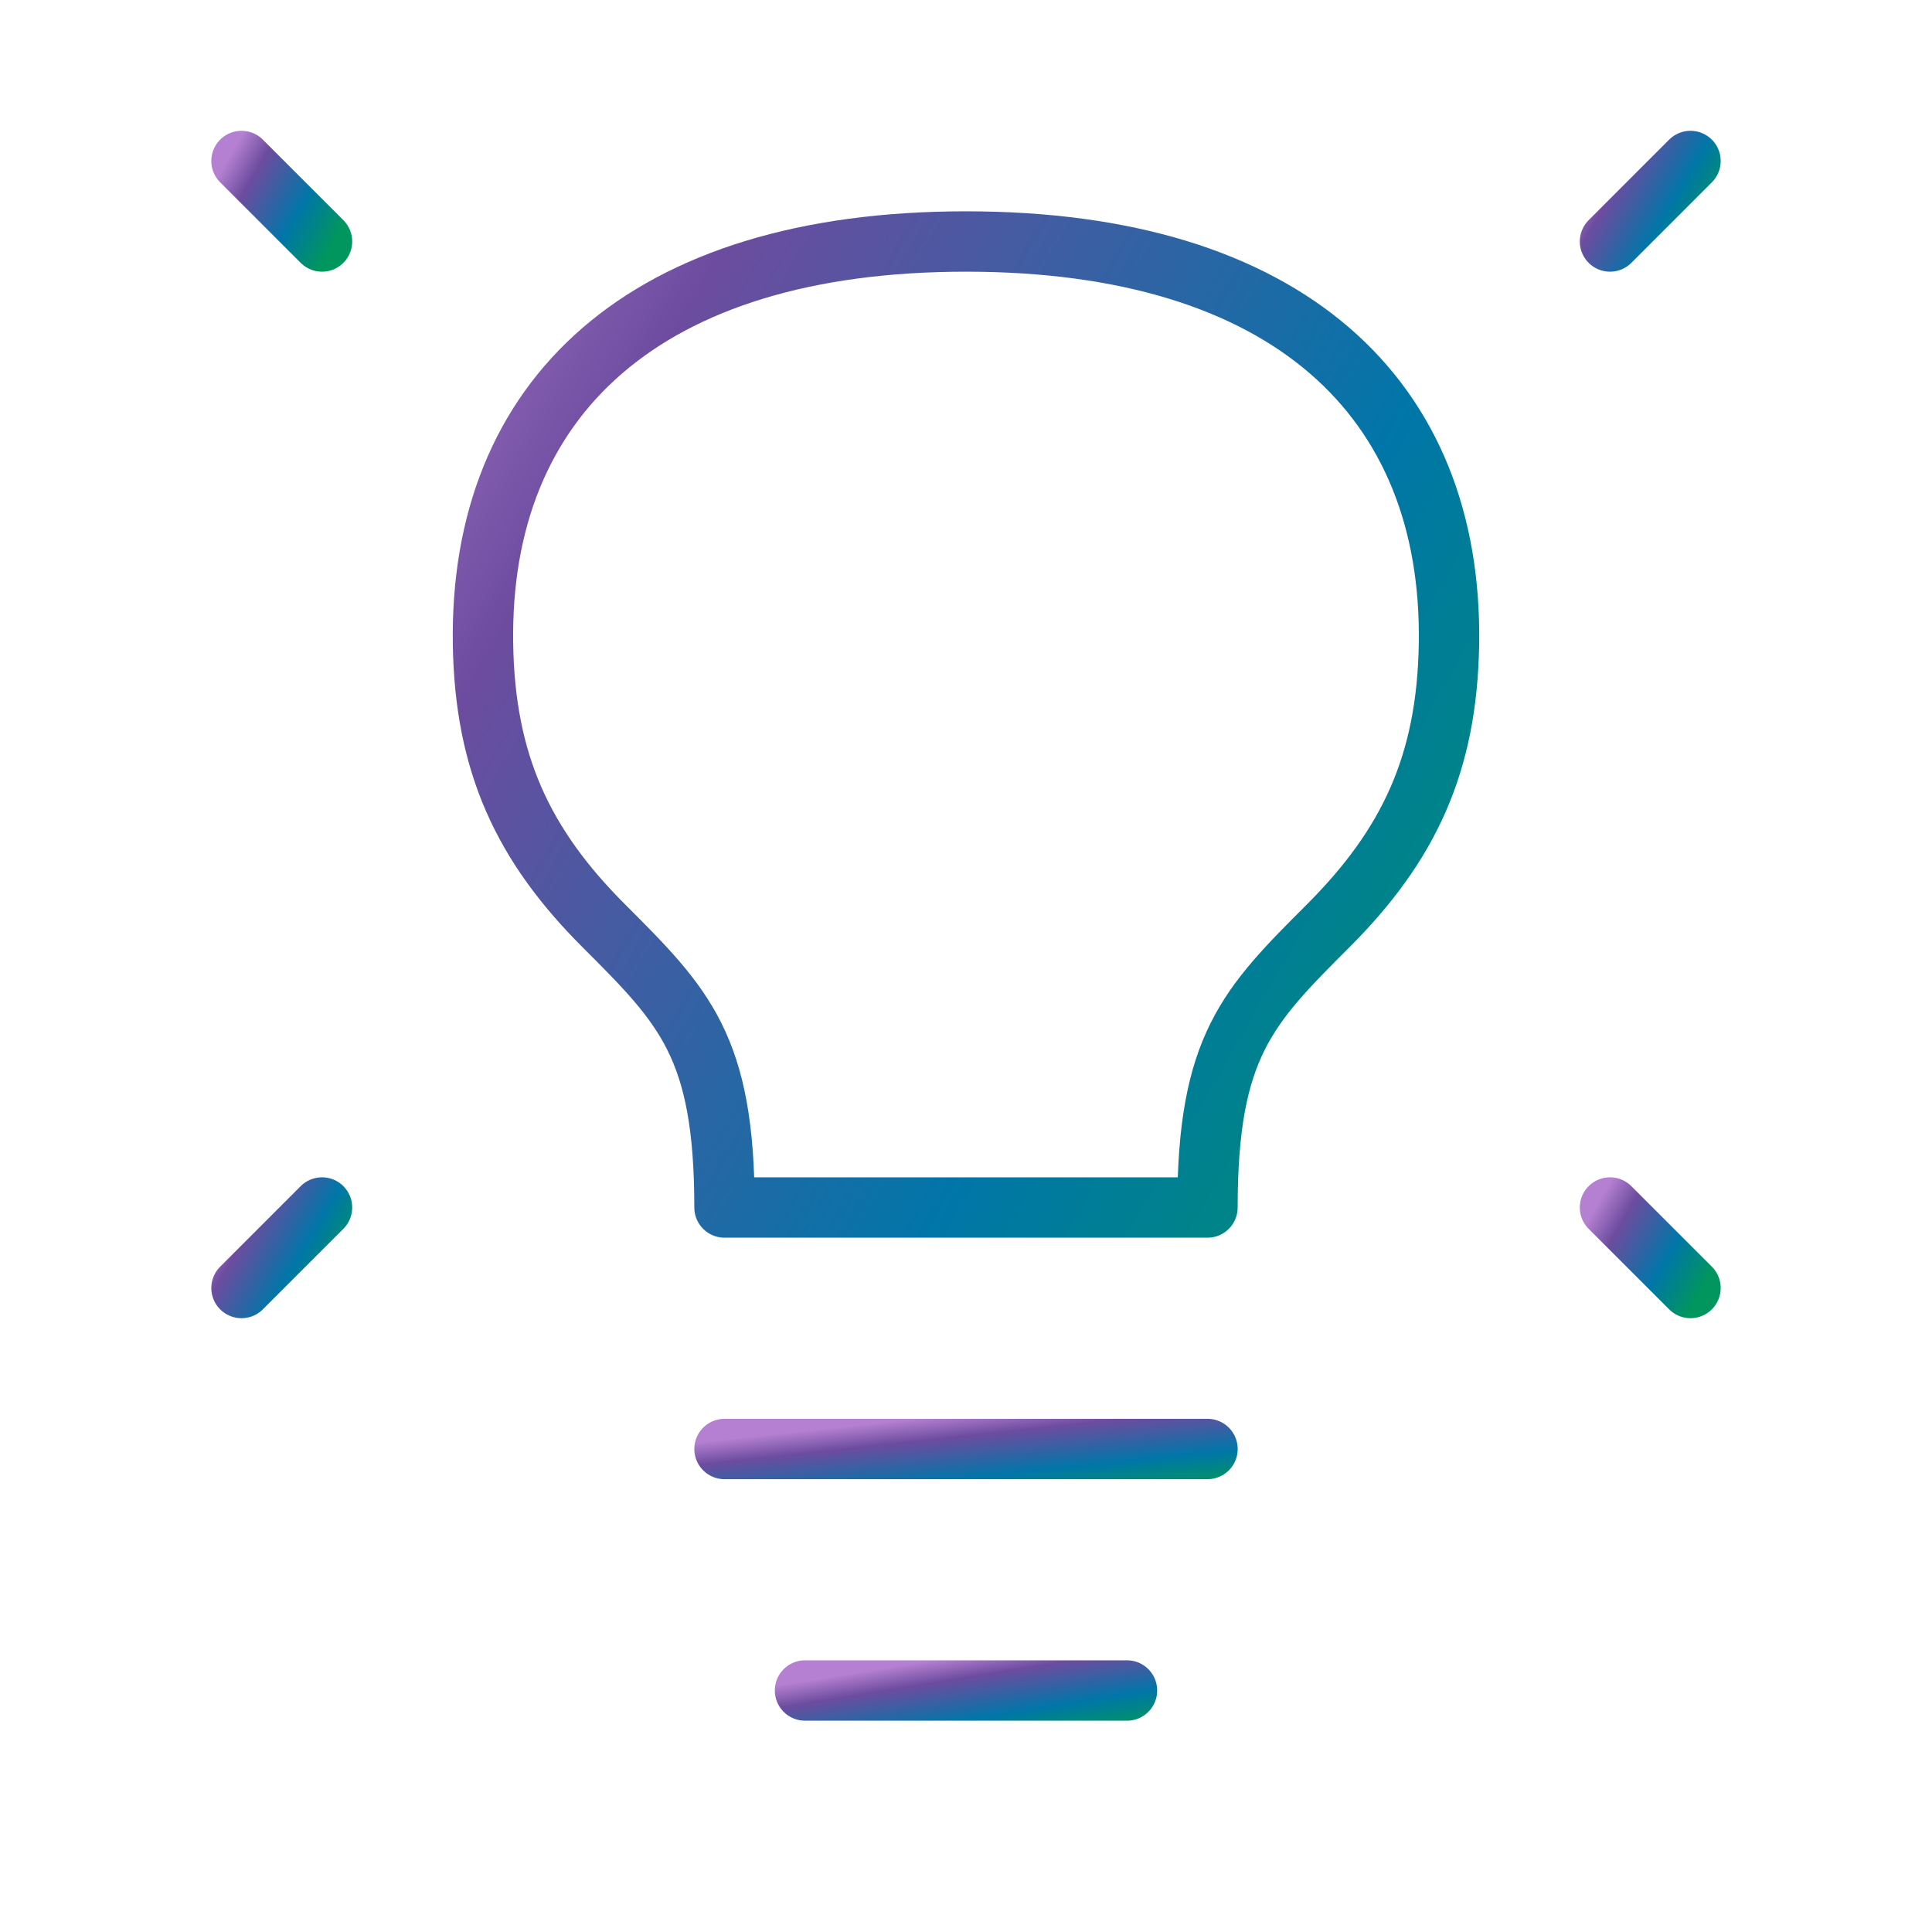 <svg width="64" height="64" viewBox="0 0 64 64" fill="none" xmlns="http://www.w3.org/2000/svg">
<path d="M56 5.333L53.333 8" stroke="url(#paint0_linear_5802_24362)" stroke-width="2" stroke-linecap="round" stroke-linejoin="round"/>
<path d="M8 5.333L10.667 8" stroke="url(#paint1_linear_5802_24362)" stroke-width="2" stroke-linecap="round" stroke-linejoin="round"/>
<path d="M56 42.667L53.333 40" stroke="url(#paint2_linear_5802_24362)" stroke-width="2" stroke-linecap="round" stroke-linejoin="round"/>
<path d="M8 42.667L10.667 40" stroke="url(#paint3_linear_5802_24362)" stroke-width="2" stroke-linecap="round" stroke-linejoin="round"/>
<path d="M24 48H40" stroke="url(#paint4_linear_5802_24362)" stroke-width="2" stroke-linecap="round" stroke-linejoin="round"/>
<path d="M26.667 56H37.333" stroke="url(#paint5_linear_5802_24362)" stroke-width="2" stroke-linecap="round" stroke-linejoin="round"/>
<path d="M32 8C21.332 8 15.872 13.201 16 21.333C16.062 25.298 17.332 28 20 30.667C22.667 33.333 24 34.667 24 40H39.999C40 34.667 41.333 33.333 43.999 30.667C46.666 28 47.937 25.298 47.999 21.333C48.127 13.201 42.667 8 32 8Z" stroke="url(#paint6_linear_5802_24362)" stroke-width="2" stroke-linecap="round" stroke-linejoin="round"/>
<defs>
<linearGradient id="paint0_linear_5802_24362" x1="52.573" y1="5.795" x2="56.4" y2="8.01" gradientUnits="userSpaceOnUse">
<stop stop-color="#B580D1"/>
<stop offset="0.229" stop-color="#6C4C9F"/>
<stop offset="0.651" stop-color="#0076A8"/>
<stop offset="1" stop-color="#00965E"/>
</linearGradient>
<linearGradient id="paint1_linear_5802_24362" x1="7.24" y1="5.795" x2="11.067" y2="8.01" gradientUnits="userSpaceOnUse">
<stop stop-color="#B580D1"/>
<stop offset="0.229" stop-color="#6C4C9F"/>
<stop offset="0.651" stop-color="#0076A8"/>
<stop offset="1" stop-color="#00965E"/>
</linearGradient>
<linearGradient id="paint2_linear_5802_24362" x1="52.573" y1="40.462" x2="56.4" y2="42.676" gradientUnits="userSpaceOnUse">
<stop stop-color="#B580D1"/>
<stop offset="0.229" stop-color="#6C4C9F"/>
<stop offset="0.651" stop-color="#0076A8"/>
<stop offset="1" stop-color="#00965E"/>
</linearGradient>
<linearGradient id="paint3_linear_5802_24362" x1="7.24" y1="40.462" x2="11.067" y2="42.676" gradientUnits="userSpaceOnUse">
<stop stop-color="#B580D1"/>
<stop offset="0.229" stop-color="#6C4C9F"/>
<stop offset="0.651" stop-color="#0076A8"/>
<stop offset="1" stop-color="#00965E"/>
</linearGradient>
<linearGradient id="paint4_linear_5802_24362" x1="19.44" y1="48.173" x2="19.794" y2="51.446" gradientUnits="userSpaceOnUse">
<stop stop-color="#B580D1"/>
<stop offset="0.229" stop-color="#6C4C9F"/>
<stop offset="0.651" stop-color="#0076A8"/>
<stop offset="1" stop-color="#00965E"/>
</linearGradient>
<linearGradient id="paint5_linear_5802_24362" x1="23.627" y1="56.173" x2="24.149" y2="59.399" gradientUnits="userSpaceOnUse">
<stop stop-color="#B580D1"/>
<stop offset="0.229" stop-color="#6C4C9F"/>
<stop offset="0.651" stop-color="#0076A8"/>
<stop offset="1" stop-color="#00965E"/>
</linearGradient>
<linearGradient id="paint6_linear_5802_24362" x1="6.876" y1="13.547" x2="52.802" y2="40.123" gradientUnits="userSpaceOnUse">
<stop stop-color="#B580D1"/>
<stop offset="0.229" stop-color="#6C4C9F"/>
<stop offset="0.651" stop-color="#0076A8"/>
<stop offset="1" stop-color="#00965E"/>
</linearGradient>
</defs>
</svg>
